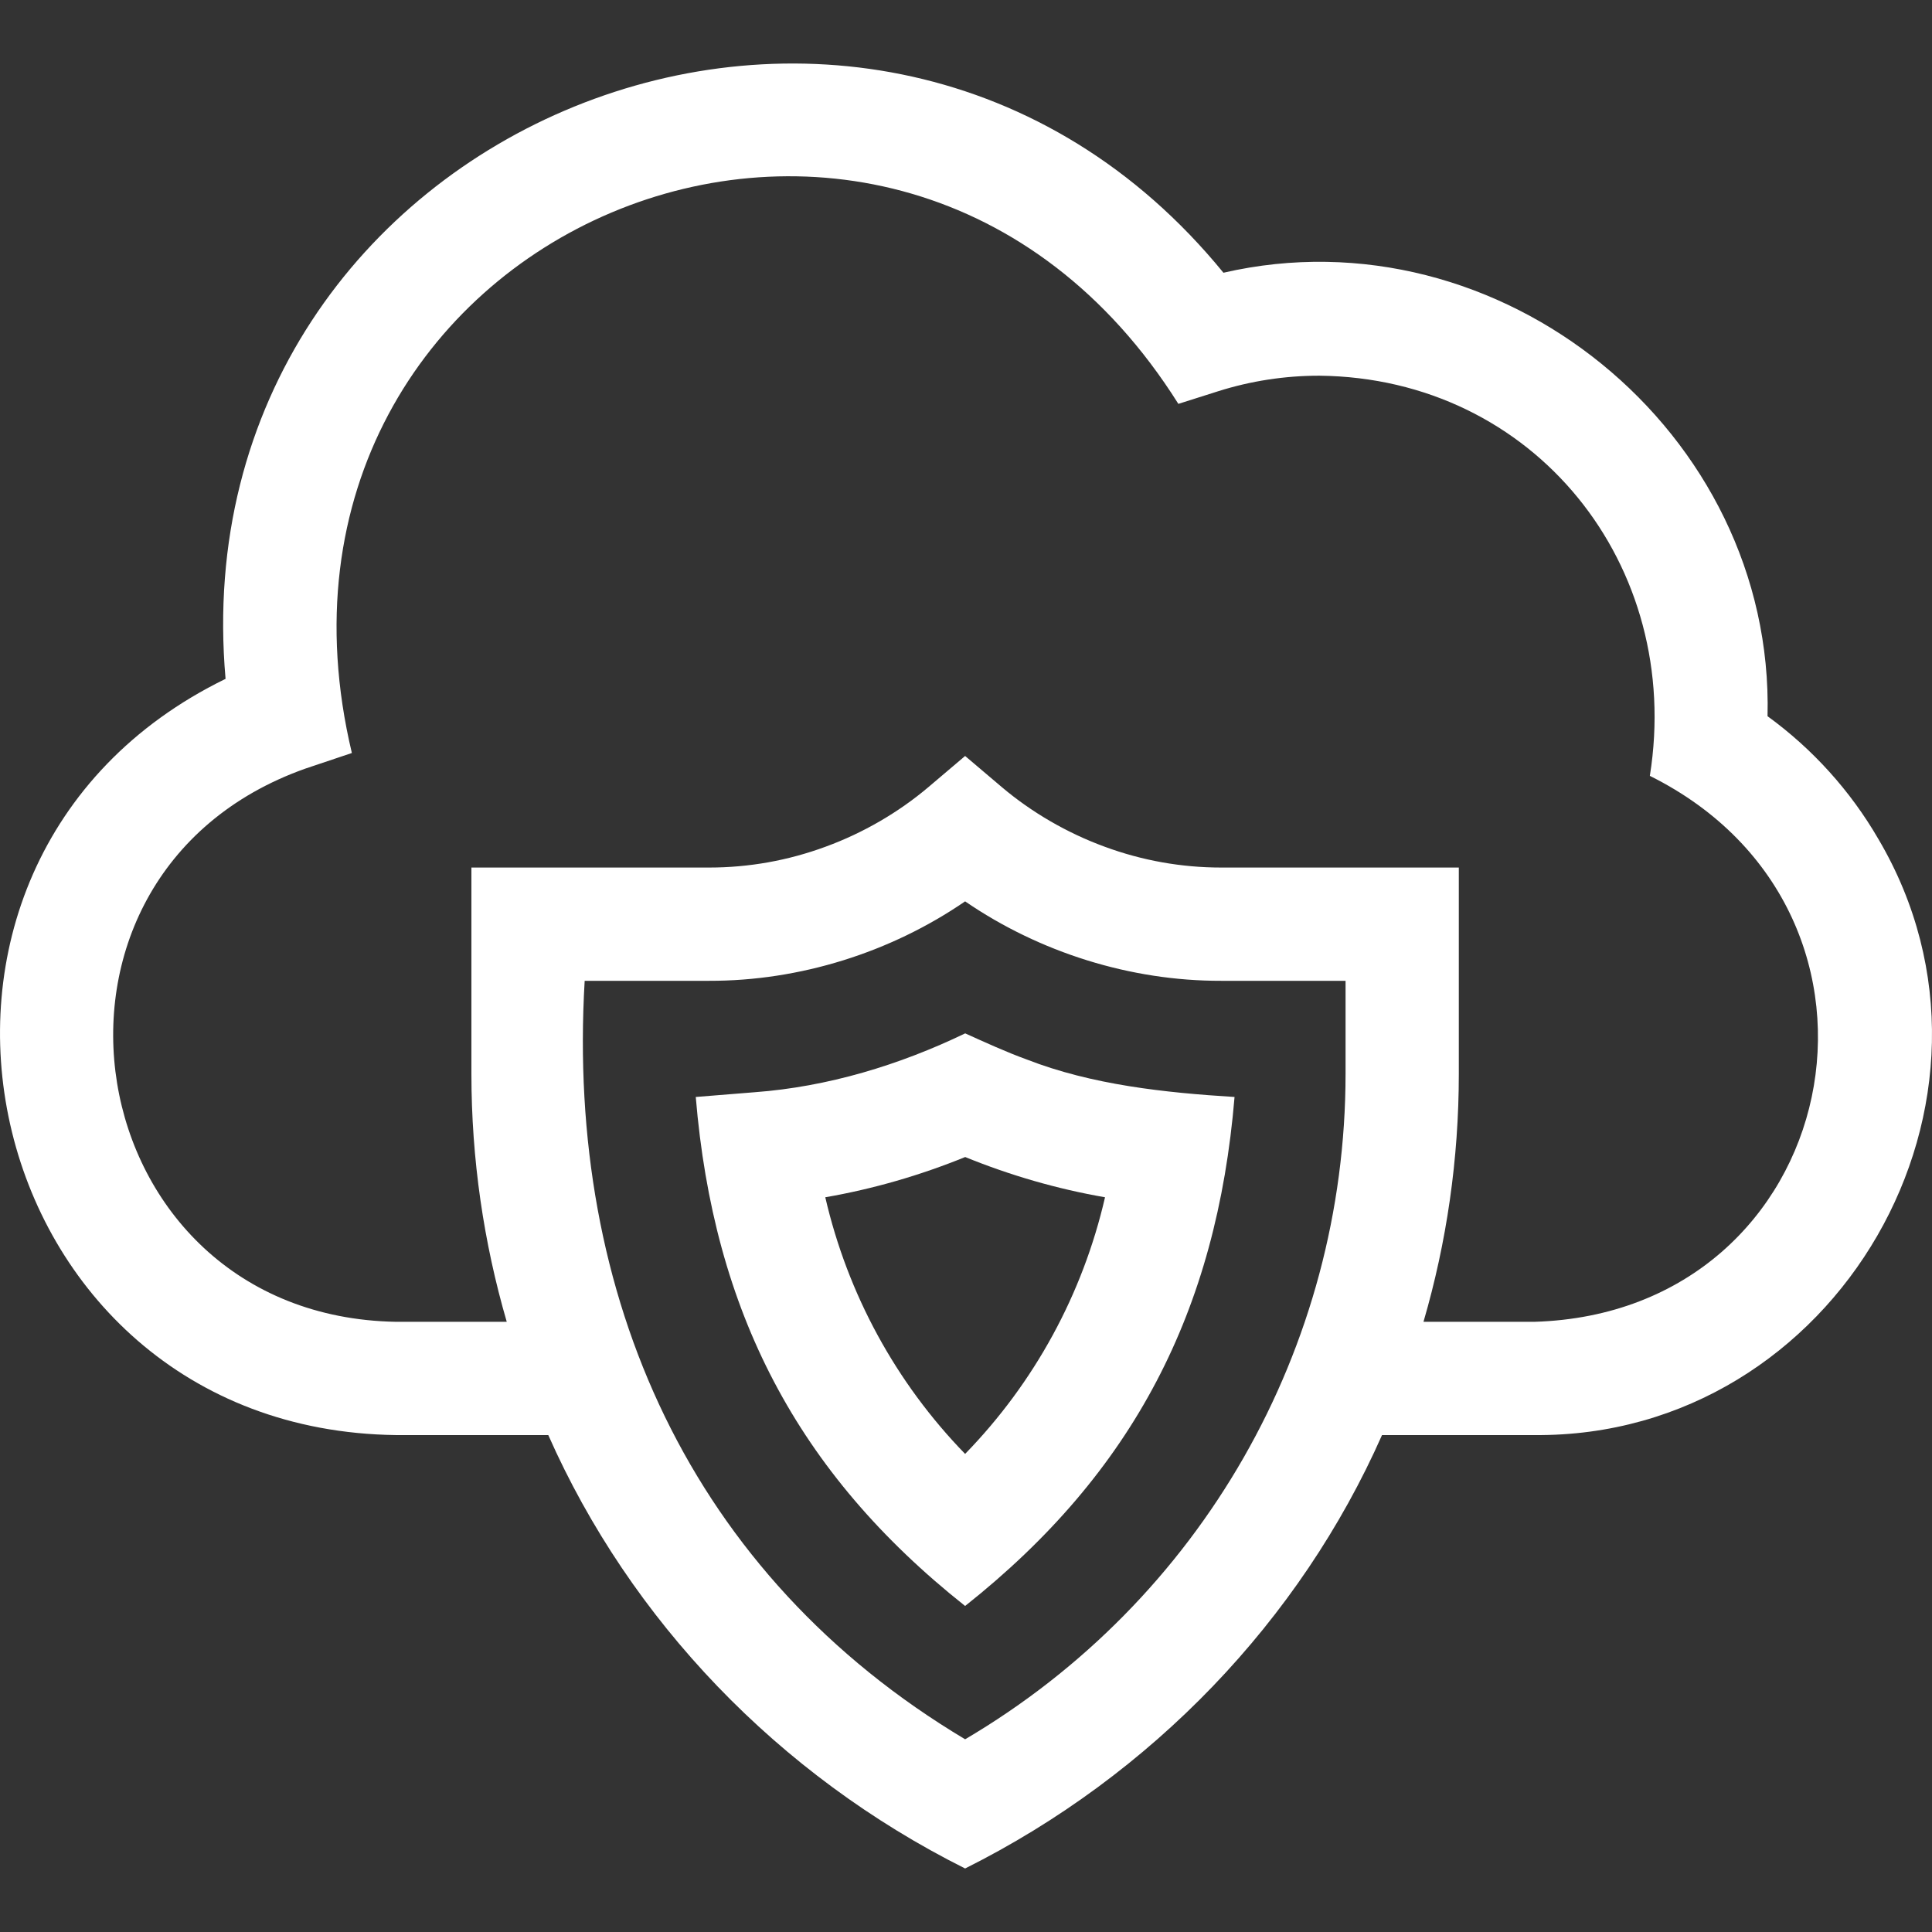 <svg width="24" height="24" viewBox="0 0 24 24" fill="none" xmlns="http://www.w3.org/2000/svg">
<rect x="0" y="0" width="24" height="24" fill="#333333" stroke="none"/>
<g clip-path="url(#clip0_5710_106646)">
<path d="M23.334 10.423C22.987 9.824 22.516 9.303 21.957 8.897C22.044 5.368 18.633 2.597 15.198 3.388C10.833 -1.959 2.198 1.547 2.802 8.433C-1.902 10.727 -0.336 17.76 4.919 17.827C4.919 17.827 6.811 17.827 6.811 17.827C7.829 20.127 9.666 22.049 11.989 23.211C14.312 22.049 16.15 20.127 17.168 17.827H19.06C22.817 17.86 25.241 13.655 23.334 10.423ZM16.715 13.339C16.715 16.752 14.914 19.885 11.989 21.606C8.578 19.569 7.032 16.1 7.263 12.184H8.808C9.934 12.187 11.064 11.832 11.989 11.197C12.915 11.832 14.045 12.187 15.171 12.184H16.715V13.339ZM19.06 16.42H17.683C17.971 15.434 18.122 14.398 18.122 13.339V10.777H15.171C14.676 10.777 14.188 10.69 13.722 10.518C13.257 10.348 12.815 10.091 12.444 9.777L11.989 9.391L11.534 9.777C11.163 10.091 10.722 10.348 10.256 10.518C9.79 10.69 9.303 10.777 8.808 10.777H5.856V13.339C5.856 14.398 6.008 15.434 6.295 16.42H4.919C0.933 16.35 0.041 10.876 3.796 9.547C3.796 9.547 4.371 9.354 4.371 9.354C2.826 2.871 11.093 -0.62 14.638 5.017L15.133 4.86C15.538 4.732 15.961 4.667 16.389 4.667C19.062 4.695 20.913 7.025 20.495 9.638C23.934 11.349 22.896 16.306 19.06 16.42Z" fill="white"/>
<path d="M12.754 13.161C12.507 13.072 12.229 12.945 11.99 12.837C11.171 13.231 10.281 13.501 9.375 13.568L8.643 13.627C8.864 16.282 9.896 18.291 11.989 19.95C14.084 18.29 15.115 16.281 15.336 13.627C14.474 13.574 13.564 13.477 12.754 13.161ZM11.989 18.061C11.129 17.176 10.53 16.076 10.252 14.873C10.846 14.77 11.43 14.601 11.99 14.373C12.549 14.601 13.133 14.77 13.727 14.873C13.45 16.076 12.85 17.176 11.989 18.061Z" fill="white"/>
</g>
<defs>
<clipPath id="clip0_5710_106646">
<rect width="24" height="24" fill="white"/>
</clipPath>
</defs>
</svg>
